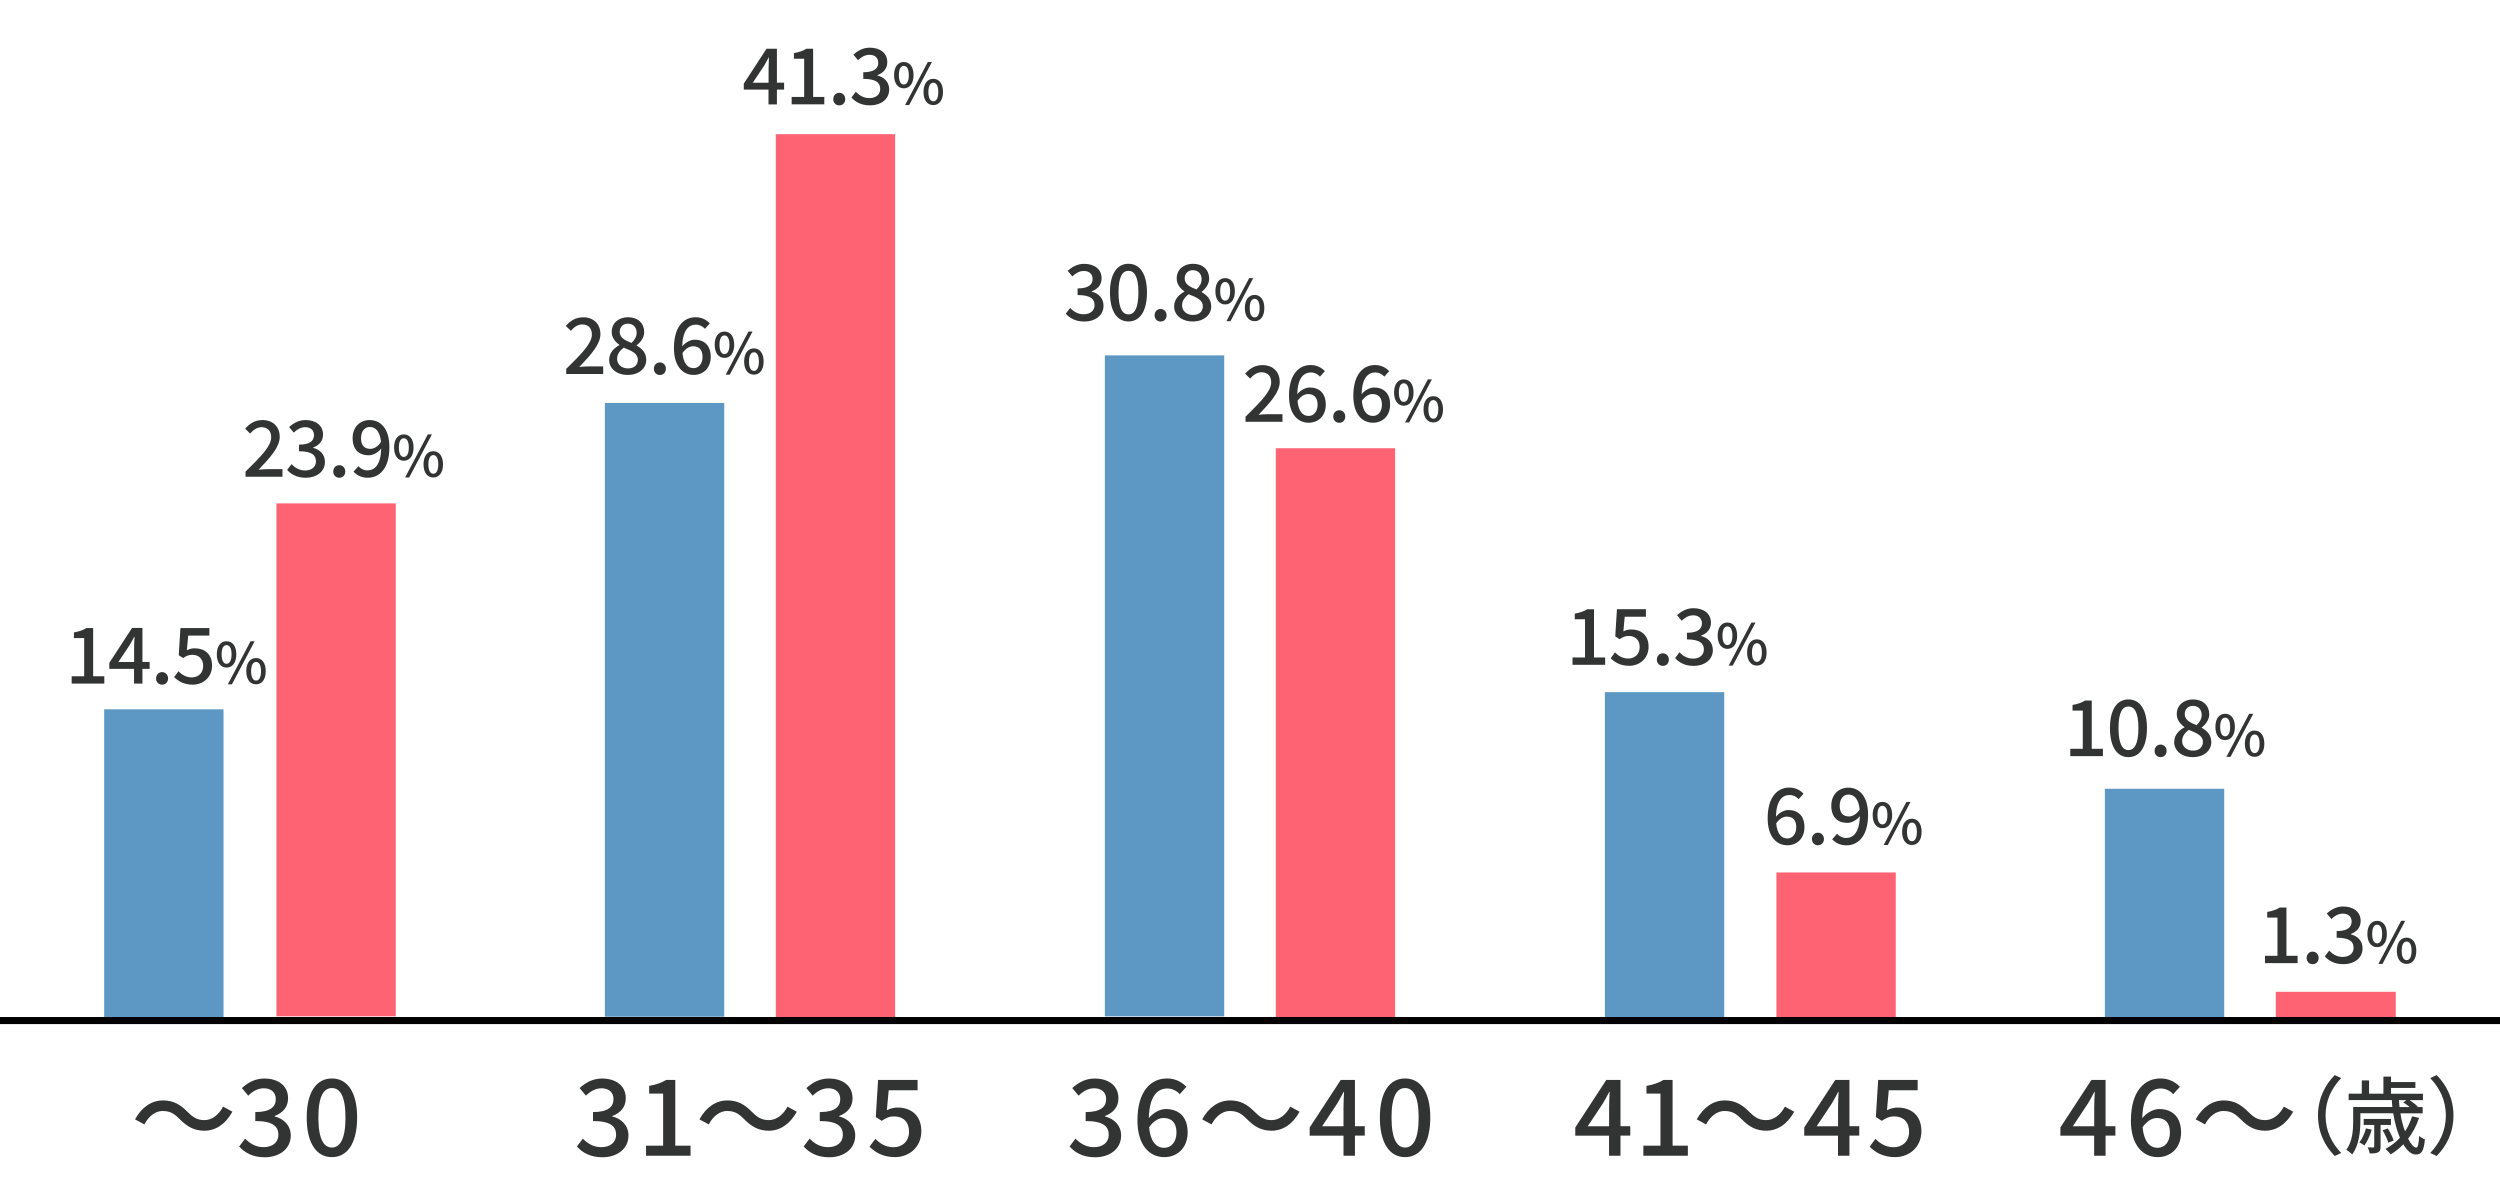 <?xml version="1.0" encoding="UTF-8"?><svg id="_レイヤー_1" xmlns="http://www.w3.org/2000/svg" viewBox="0 0 354 170"><defs><style>.cls-1{fill:#fd6373;}.cls-2{fill:#323333;}.cls-3{fill:#5d98c4;}.cls-4{fill:none;stroke:#000;stroke-miterlimit:10;}</style></defs><rect class="cls-1" x="322.25" y="140.44" width="16.99" height="4.07"/><rect class="cls-3" x="14.75" y="100.44" width="16.9" height="44.06"/><g><path class="cls-2" d="m23.08,157.31c-1.1,0-2.04.76-2.64,1.91l-1.32-.72c.97-1.77,2.38-2.68,3.97-2.68,1.4,0,2.42.55,3.46,1.62.73.73,1.33,1.17,2.4,1.17s2.04-.76,2.64-1.91l1.32.72c-.98,1.77-2.38,2.69-3.97,2.69-1.4,0-2.42-.55-3.47-1.62-.73-.74-1.33-1.17-2.4-1.17Z"/><path class="cls-2" d="m33.87,162.34l.84-1.11c.65.66,1.47,1.21,2.61,1.21,1.25,0,2.1-.67,2.1-1.75,0-1.19-.78-1.95-3.27-1.95v-1.27c2.18,0,2.9-.79,2.9-1.83,0-.96-.65-1.54-1.69-1.54-.85,0-1.58.42-2.21,1.05l-.9-1.08c.87-.79,1.89-1.35,3.17-1.35,1.98,0,3.37,1.02,3.37,2.79,0,1.25-.73,2.07-1.9,2.51v.07c1.27.32,2.28,1.25,2.28,2.7,0,1.93-1.66,3.08-3.69,3.08-1.74,0-2.87-.69-3.6-1.52Z"/><path class="cls-2" d="m43.43,158.24c0-3.61,1.38-5.53,3.57-5.53s3.57,1.93,3.57,5.53-1.36,5.61-3.57,5.61-3.57-2-3.57-5.61Zm5.49,0c0-3.09-.79-4.17-1.92-4.17s-1.92,1.08-1.92,4.17.79,4.25,1.92,4.25,1.92-1.16,1.92-4.25Z"/></g><g><path class="cls-2" d="m81.69,162.34l.84-1.11c.65.66,1.47,1.21,2.61,1.21,1.25,0,2.1-.67,2.1-1.75,0-1.19-.78-1.95-3.27-1.95v-1.27c2.18,0,2.9-.79,2.9-1.83,0-.96-.65-1.54-1.69-1.54-.85,0-1.58.42-2.21,1.05l-.9-1.08c.87-.79,1.89-1.35,3.17-1.35,1.98,0,3.37,1.02,3.37,2.79,0,1.25-.73,2.07-1.9,2.51v.07c1.27.32,2.28,1.25,2.28,2.7,0,1.93-1.66,3.08-3.69,3.08-1.74,0-2.87-.69-3.6-1.52Z"/><path class="cls-2" d="m91.48,162.23h2.42v-7.38h-1.98v-1.09c1.03-.18,1.77-.45,2.4-.84h1.3v9.31h2.16v1.42h-6.3v-1.42Z"/><path class="cls-2" d="m103,157.31c-1.1,0-2.04.76-2.64,1.91l-1.32-.72c.97-1.77,2.38-2.68,3.97-2.68,1.4,0,2.42.55,3.46,1.62.73.73,1.33,1.17,2.4,1.17s2.04-.76,2.64-1.91l1.32.72c-.98,1.77-2.38,2.69-3.97,2.69-1.4,0-2.42-.55-3.47-1.62-.73-.74-1.33-1.17-2.4-1.17Z"/><path class="cls-2" d="m113.8,162.34l.84-1.11c.65.66,1.47,1.21,2.61,1.21,1.25,0,2.1-.67,2.1-1.75,0-1.19-.78-1.95-3.27-1.95v-1.27c2.18,0,2.9-.79,2.9-1.83,0-.96-.65-1.54-1.69-1.54-.85,0-1.58.42-2.21,1.05l-.9-1.08c.87-.79,1.89-1.35,3.17-1.35,1.98,0,3.37,1.02,3.37,2.79,0,1.25-.73,2.07-1.9,2.51v.07c1.27.32,2.28,1.25,2.28,2.7,0,1.93-1.66,3.08-3.69,3.08-1.74,0-2.87-.69-3.6-1.52Z"/><path class="cls-2" d="m123.12,162.38l.83-1.12c.63.63,1.42,1.19,2.58,1.19,1.24,0,2.19-.84,2.19-2.21s-.84-2.16-2.1-2.16c-.71,0-1.12.21-1.77.63l-.84-.54.33-5.25h5.59v1.46h-4.09l-.26,2.83c.48-.24.92-.38,1.52-.38,1.84,0,3.36,1.04,3.36,3.35s-1.79,3.67-3.72,3.67c-1.74,0-2.83-.71-3.62-1.47Z"/></g><g><path class="cls-2" d="m151.45,162.34l.84-1.11c.65.66,1.47,1.21,2.61,1.21,1.25,0,2.1-.67,2.1-1.75,0-1.19-.78-1.95-3.27-1.95v-1.27c2.18,0,2.9-.79,2.9-1.83,0-.96-.65-1.54-1.69-1.54-.85,0-1.58.42-2.21,1.05l-.9-1.08c.87-.79,1.89-1.35,3.17-1.35,1.98,0,3.37,1.02,3.37,2.79,0,1.25-.73,2.07-1.9,2.51v.07c1.27.32,2.28,1.25,2.28,2.7,0,1.93-1.66,3.08-3.69,3.08-1.74,0-2.87-.69-3.6-1.52Z"/><path class="cls-2" d="m161.06,158.65c0-4.23,1.98-5.94,4.17-5.94,1.23,0,2.13.52,2.76,1.18l-.94,1.05c-.4-.48-1.08-.81-1.74-.81-1.4,0-2.56,1.05-2.64,4.2.65-.79,1.6-1.29,2.4-1.29,1.85,0,3.1,1.09,3.1,3.31s-1.5,3.5-3.3,3.5c-2.1,0-3.81-1.67-3.81-5.21Zm1.65.96c.18,2,.98,2.92,2.15,2.92.96,0,1.73-.81,1.73-2.17s-.66-2.05-1.83-2.05c-.61,0-1.38.34-2.04,1.3Z"/><path class="cls-2" d="m174.19,157.31c-1.1,0-2.04.76-2.64,1.91l-1.32-.72c.97-1.77,2.38-2.68,3.97-2.68,1.4,0,2.42.55,3.46,1.62.73.73,1.33,1.17,2.4,1.17s2.04-.76,2.64-1.91l1.32.72c-.97,1.77-2.38,2.69-3.97,2.69-1.39,0-2.41-.55-3.46-1.62-.73-.74-1.33-1.17-2.4-1.17Z"/><path class="cls-2" d="m190.24,160.81h-4.79v-1.16l4.4-6.73h2.01v6.55h1.39v1.33h-1.39v2.85h-1.62v-2.85Zm0-1.33v-2.71c0-.6.04-1.56.08-2.16h-.06c-.27.54-.57,1.05-.88,1.6l-2.17,3.27h3.04Z"/><path class="cls-2" d="m195.39,158.24c0-3.61,1.38-5.53,3.57-5.53s3.57,1.93,3.57,5.53-1.37,5.61-3.57,5.61-3.57-2-3.57-5.61Zm5.49,0c0-3.09-.79-4.17-1.92-4.17s-1.92,1.08-1.92,4.17.79,4.25,1.92,4.25,1.92-1.16,1.92-4.25Z"/></g><g><path class="cls-2" d="m227.85,160.81h-4.79v-1.16l4.39-6.73h2.01v6.55h1.39v1.33h-1.39v2.85h-1.62v-2.85Zm0-1.33v-2.71c0-.6.04-1.56.08-2.16h-.06c-.27.54-.57,1.05-.88,1.6l-2.17,3.27h3.04Z"/><path class="cls-2" d="m232.7,162.23h2.42v-7.38h-1.98v-1.09c1.04-.18,1.77-.45,2.4-.84h1.3v9.31h2.16v1.42h-6.3v-1.42Z"/><path class="cls-2" d="m244.22,157.31c-1.09,0-2.04.76-2.64,1.91l-1.32-.72c.98-1.77,2.39-2.68,3.98-2.68,1.39,0,2.41.55,3.46,1.62.73.73,1.33,1.17,2.4,1.17s2.04-.76,2.64-1.91l1.32.72c-.97,1.77-2.38,2.69-3.97,2.69-1.4,0-2.42-.55-3.46-1.62-.74-.74-1.33-1.17-2.4-1.17Z"/><path class="cls-2" d="m260.27,160.81h-4.79v-1.16l4.39-6.73h2.01v6.55h1.39v1.33h-1.39v2.85h-1.62v-2.85Zm0-1.33v-2.71c0-.6.04-1.56.08-2.16h-.06c-.27.54-.57,1.05-.88,1.6l-2.17,3.27h3.04Z"/><path class="cls-2" d="m264.74,162.38l.82-1.12c.63.63,1.43,1.19,2.58,1.19,1.25,0,2.19-.84,2.19-2.21s-.84-2.16-2.1-2.16c-.7,0-1.12.21-1.77.63l-.84-.54.33-5.25h5.59v1.46h-4.09l-.25,2.83c.48-.24.92-.38,1.51-.38,1.84,0,3.36,1.04,3.36,3.35s-1.78,3.67-3.72,3.67c-1.74,0-2.83-.71-3.61-1.47Z"/></g><g><path class="cls-2" d="m296.54,160.81h-4.79v-1.16l4.39-6.73h2.01v6.55h1.39v1.33h-1.39v2.85h-1.62v-2.85Zm0-1.33v-2.71c0-.6.04-1.56.08-2.16h-.06c-.27.54-.57,1.05-.88,1.6l-2.17,3.27h3.04Z"/><path class="cls-2" d="m301.74,158.65c0-4.23,1.98-5.94,4.17-5.94,1.23,0,2.13.52,2.76,1.18l-.95,1.05c-.41-.48-1.08-.81-1.74-.81-1.39,0-2.56,1.05-2.64,4.2.65-.79,1.61-1.29,2.4-1.29,1.84,0,3.1,1.09,3.1,3.31s-1.5,3.5-3.3,3.5c-2.1,0-3.81-1.67-3.81-5.21Zm1.65.96c.18,2,.98,2.92,2.15,2.92.96,0,1.72-.81,1.72-2.17s-.66-2.05-1.83-2.05c-.62,0-1.38.34-2.04,1.3Z"/><path class="cls-2" d="m314.87,157.31c-1.09,0-2.04.76-2.64,1.91l-1.32-.72c.98-1.77,2.39-2.68,3.98-2.68,1.39,0,2.41.55,3.46,1.62.73.73,1.33,1.17,2.4,1.17s2.04-.76,2.64-1.91l1.32.72c-.97,1.77-2.38,2.69-3.97,2.69-1.4,0-2.42-.55-3.46-1.62-.74-.74-1.33-1.17-2.4-1.17Z"/><path class="cls-2" d="m330.6,152.23l.91.43c-1.31,1.37-2.21,3.09-2.21,5.3s.9,3.93,2.21,5.3l-.91.43c-1.37-1.38-2.37-3.3-2.37-5.73s1.01-4.35,2.37-5.73Z"/><path class="cls-2" d="m342.54,158.29c-.37,1.13-.9,2.11-1.55,2.95.4.79.82,1.26,1.15,1.26.24,0,.35-.5.41-1.66.22.22.55.4.82.49-.16,1.69-.5,2.15-1.3,2.15-.62,0-1.24-.55-1.76-1.44-.54.55-1.13,1.03-1.78,1.42-.16-.2-.53-.59-.75-.77.78-.42,1.47-.95,2.05-1.58-.41-.98-.74-2.17-.95-3.47h-4.65v1.15c0,1.38-.18,3.37-1.16,4.68-.16-.19-.61-.54-.83-.66.88-1.19.97-2.83.97-4.03v-2.03h5.55c-.04-.32-.06-.65-.07-.98h-6.12v-.91h1.86v-1.88h1.03v1.88h2.03v-2.41h1.08v.77h3.45v.83h-3.45v.82h4.52v.91h-1.89c.44.29.91.65,1.15.91l-.07.07h.77v.89h-3.15c.14.95.38,1.82.66,2.55.42-.65.74-1.34,1-2.13l1,.23Zm-6.7,1.67c-.23.83-.64,1.69-1.04,2.24-.16-.12-.5-.35-.72-.44.43-.53.74-1.25.94-1.98l.83.18Zm1.25-.68v3.06c0,.44-.06.67-.33.82-.28.16-.67.17-1.2.17-.05-.26-.18-.61-.3-.86.37.01.68.01.79.01.12-.01.14-.04.14-.14v-3.05h-1.49v-.85h3.86v.85h-1.48Zm1.09,2.53c-.13-.47-.46-1.21-.8-1.76l.73-.26c.34.53.71,1.26.83,1.71l-.76.31Zm1.51-6.03c.02.34.05.66.08.98h1.44c-.28-.24-.6-.48-.9-.66l.42-.32h-1.04Z"/><path class="cls-2" d="m345.03,163.69l-.91-.43c1.31-1.37,2.21-3.09,2.21-5.3s-.9-3.93-2.21-5.3l.91-.43c1.37,1.38,2.38,3.3,2.38,5.73s-1.01,4.35-2.38,5.73Z"/></g><g><path class="cls-2" d="m10.15,95.76h1.77v-5.41h-1.45v-.8c.76-.13,1.3-.33,1.76-.62h.96v6.83h1.58v1.04h-4.62v-1.04Z"/><path class="cls-2" d="m18.99,94.71h-3.51v-.85l3.22-4.94h1.47v4.81h1.02v.98h-1.02v2.09h-1.19v-2.09Zm0-.98v-1.99c0-.44.03-1.14.06-1.58h-.04c-.2.4-.42.77-.65,1.18l-1.6,2.4h2.23Z"/><path class="cls-2" d="m22.1,96.07c0-.53.37-.9.85-.9s.85.37.85.9-.37.88-.85.88-.85-.36-.85-.88Z"/><path class="cls-2" d="m24.66,95.87l.61-.82c.46.46,1.04.87,1.89.87.91,0,1.61-.62,1.61-1.62s-.62-1.58-1.54-1.58c-.52,0-.83.15-1.3.46l-.62-.4.24-3.85h4.1v1.07h-3l-.19,2.08c.35-.18.67-.28,1.11-.28,1.35,0,2.46.76,2.46,2.45s-1.31,2.7-2.73,2.7c-1.28,0-2.08-.52-2.65-1.08Z"/><path class="cls-2" d="m30.7,92.66c0-1.18.55-1.86,1.38-1.86s1.38.67,1.38,1.86-.56,1.87-1.38,1.87-1.38-.69-1.38-1.87Zm2.09,0c0-.91-.3-1.31-.71-1.31s-.7.4-.7,1.31.3,1.33.7,1.33.71-.42.71-1.33Zm2.69-1.86h.58l-3.22,6.1h-.58l3.22-6.1Zm-.61,4.24c0-1.18.56-1.86,1.38-1.86s1.38.67,1.38,1.86-.56,1.86-1.38,1.86-1.38-.68-1.38-1.86Zm2.09,0c0-.91-.3-1.31-.7-1.31s-.7.4-.7,1.31.29,1.33.7,1.33.7-.42.7-1.33Z"/></g><g><path class="cls-2" d="m34.78,66.77c2.25-2.21,3.62-3.62,3.62-4.85,0-.86-.46-1.43-1.38-1.43-.64,0-1.17.41-1.6.9l-.71-.7c.69-.75,1.41-1.21,2.46-1.21,1.48,0,2.44.95,2.44,2.38s-1.31,2.89-2.99,4.65c.41-.04.92-.08,1.32-.08h2.06v1.08h-5.23v-.74Z"/><path class="cls-2" d="m40.66,66.54l.62-.81c.47.48,1.08.89,1.92.89.91,0,1.54-.49,1.54-1.29,0-.87-.57-1.43-2.4-1.43v-.94c1.59,0,2.12-.58,2.12-1.34,0-.7-.47-1.13-1.24-1.13-.63,0-1.16.31-1.62.77l-.66-.79c.64-.58,1.39-.99,2.32-.99,1.45,0,2.48.75,2.48,2.05,0,.91-.54,1.52-1.4,1.84v.05c.94.23,1.67.91,1.67,1.98,0,1.42-1.22,2.25-2.71,2.25-1.28,0-2.1-.51-2.64-1.11Z"/><path class="cls-2" d="m47.19,66.77c0-.53.37-.9.85-.9s.85.37.85.9-.37.88-.85.88-.85-.36-.85-.88Z"/><path class="cls-2" d="m50.06,66.79l.69-.78c.3.36.79.6,1.27.6,1.03,0,1.9-.79,1.96-3.1-.47.6-1.18.96-1.77.96-1.36,0-2.28-.8-2.28-2.43s1.1-2.56,2.41-2.56c1.55,0,2.8,1.22,2.8,3.83,0,3.1-1.46,4.34-3.06,4.34-.91,0-1.57-.37-2.02-.86Zm2.37-3.23c.48,0,1.07-.29,1.52-.98-.14-1.45-.74-2.12-1.59-2.12-.69,0-1.24.58-1.24,1.58s.46,1.52,1.32,1.52Z"/><path class="cls-2" d="m55.8,63.37c0-1.18.55-1.86,1.38-1.86s1.38.67,1.38,1.86-.56,1.87-1.38,1.87-1.38-.69-1.38-1.87Zm2.09,0c0-.91-.3-1.31-.71-1.31s-.7.4-.7,1.31.29,1.33.7,1.33.71-.42.71-1.33Zm2.69-1.86h.58l-3.22,6.1h-.58l3.22-6.1Zm-.61,4.24c0-1.18.56-1.86,1.38-1.86s1.38.67,1.38,1.86-.56,1.86-1.38,1.86-1.38-.68-1.38-1.86Zm2.09,0c0-.91-.3-1.31-.7-1.31s-.7.4-.7,1.31.29,1.33.7,1.33.7-.42.7-1.33Z"/></g><g><path class="cls-2" d="m150.91,44.42l.62-.81c.47.48,1.08.89,1.92.89.91,0,1.54-.49,1.54-1.29,0-.87-.57-1.43-2.4-1.43v-.94c1.59,0,2.12-.58,2.12-1.34,0-.7-.47-1.13-1.24-1.13-.63,0-1.16.31-1.62.77l-.66-.79c.64-.58,1.39-.99,2.32-.99,1.45,0,2.48.75,2.48,2.05,0,.91-.54,1.52-1.4,1.84v.05c.94.23,1.67.91,1.67,1.98,0,1.42-1.22,2.25-2.71,2.25-1.28,0-2.1-.51-2.64-1.11Z"/><path class="cls-2" d="m157.17,41.41c0-2.65,1.01-4.06,2.62-4.06s2.62,1.42,2.62,4.06-1,4.11-2.62,4.11-2.62-1.46-2.62-4.11Zm4.03,0c0-2.27-.58-3.06-1.41-3.06s-1.41.79-1.41,3.06.58,3.11,1.41,3.11,1.41-.85,1.41-3.11Z"/><path class="cls-2" d="m163.49,44.65c0-.53.37-.9.85-.9s.85.37.85.9-.37.88-.85.88-.85-.36-.85-.88Z"/><path class="cls-2" d="m166.26,43.37c0-1,.7-1.67,1.45-2.07v-.04c-.6-.43-1.09-1.01-1.09-1.84,0-1.25.99-2.07,2.31-2.07,1.41,0,2.29.87,2.29,2.11,0,.81-.57,1.49-1.07,1.85v.05c.72.42,1.36.98,1.36,2.04,0,1.2-1.06,2.12-2.62,2.12s-2.64-.9-2.64-2.16Zm4.06,0c0-.93-.89-1.25-1.99-1.71-.55.39-.95.92-.95,1.58,0,.8.67,1.36,1.54,1.36s1.4-.48,1.4-1.24Zm-.17-3.83c0-.73-.45-1.28-1.24-1.28-.66,0-1.16.44-1.16,1.16,0,.85.77,1.22,1.67,1.57.47-.44.73-.92.73-1.45Z"/><path class="cls-2" d="m172.1,41.24c0-1.18.55-1.86,1.38-1.86s1.38.67,1.38,1.86-.56,1.87-1.38,1.87-1.38-.69-1.38-1.87Zm2.09,0c0-.91-.3-1.31-.71-1.31s-.7.4-.7,1.31.3,1.33.7,1.33.71-.42.71-1.33Zm2.69-1.86h.58l-3.22,6.1h-.58l3.22-6.1Zm-.61,4.24c0-1.18.56-1.86,1.38-1.86s1.38.67,1.38,1.86-.56,1.86-1.38,1.86-1.38-.68-1.38-1.86Zm2.09,0c0-.91-.3-1.31-.7-1.31s-.7.4-.7,1.31.29,1.33.7,1.33.7-.42.7-1.33Z"/></g><g><path class="cls-2" d="m176.38,58.99c2.25-2.21,3.62-3.62,3.62-4.85,0-.86-.46-1.43-1.38-1.43-.64,0-1.17.41-1.6.9l-.71-.7c.69-.75,1.41-1.21,2.46-1.21,1.48,0,2.44.95,2.44,2.38s-1.31,2.89-2.99,4.65c.41-.04.92-.08,1.32-.08h2.06v1.08h-5.23v-.74Z"/><path class="cls-2" d="m182.52,56.05c0-3.1,1.45-4.36,3.06-4.36.9,0,1.56.38,2.02.87l-.69.77c-.3-.35-.79-.59-1.28-.59-1.02,0-1.88.77-1.94,3.08.47-.58,1.18-.95,1.76-.95,1.35,0,2.28.8,2.28,2.43s-1.1,2.56-2.42,2.56c-1.54,0-2.79-1.22-2.79-3.82Zm1.21.7c.13,1.46.71,2.15,1.57,2.15.7,0,1.27-.59,1.27-1.59s-.48-1.51-1.34-1.51c-.45,0-1.01.25-1.5.96Z"/><path class="cls-2" d="m188.79,58.99c0-.53.37-.9.85-.9s.85.37.85.9-.37.88-.85.88-.85-.36-.85-.88Z"/><path class="cls-2" d="m191.63,56.05c0-3.1,1.45-4.36,3.06-4.36.9,0,1.56.38,2.02.87l-.69.77c-.3-.35-.79-.59-1.28-.59-1.02,0-1.88.77-1.94,3.08.47-.58,1.18-.95,1.76-.95,1.35,0,2.28.8,2.28,2.43s-1.1,2.56-2.42,2.56c-1.54,0-2.79-1.22-2.79-3.82Zm1.21.7c.13,1.46.71,2.15,1.57,2.15.7,0,1.27-.59,1.27-1.59s-.48-1.51-1.34-1.51c-.45,0-1.01.25-1.5.96Z"/><path class="cls-2" d="m197.4,55.58c0-1.18.55-1.86,1.38-1.86s1.38.67,1.38,1.86-.56,1.87-1.38,1.87-1.38-.69-1.38-1.87Zm2.09,0c0-.91-.3-1.31-.71-1.31s-.7.4-.7,1.31.3,1.33.7,1.33.71-.42.71-1.33Zm2.69-1.86h.58l-3.22,6.1h-.58l3.22-6.1Zm-.61,4.24c0-1.18.56-1.86,1.38-1.86s1.38.67,1.38,1.86-.56,1.86-1.38,1.86-1.38-.68-1.38-1.86Zm2.09,0c0-.91-.3-1.31-.7-1.31s-.7.4-.7,1.31.29,1.33.7,1.33.7-.42.7-1.33Z"/></g><g><path class="cls-2" d="m293.15,106.03h1.77v-5.41h-1.45v-.8c.76-.13,1.3-.33,1.76-.62h.96v6.83h1.58v1.04h-4.62v-1.04Z"/><path class="cls-2" d="m298.77,103.1c0-2.65,1.01-4.06,2.62-4.06s2.62,1.42,2.62,4.06-1,4.11-2.62,4.11-2.62-1.46-2.62-4.11Zm4.03,0c0-2.27-.58-3.06-1.41-3.06s-1.41.79-1.41,3.06.58,3.11,1.41,3.11,1.41-.85,1.41-3.11Z"/><path class="cls-2" d="m305.09,106.33c0-.53.37-.9.85-.9s.85.37.85.9-.37.88-.85.88-.85-.36-.85-.88Z"/><path class="cls-2" d="m307.87,105.06c0-1,.7-1.67,1.45-2.07v-.04c-.6-.43-1.09-1.01-1.09-1.84,0-1.25.99-2.07,2.31-2.07,1.41,0,2.29.87,2.29,2.11,0,.81-.57,1.49-1.07,1.85v.05c.72.42,1.36.98,1.36,2.04,0,1.2-1.06,2.12-2.62,2.12s-2.64-.9-2.64-2.16Zm4.06,0c0-.93-.89-1.25-1.99-1.71-.55.39-.95.92-.95,1.58,0,.8.67,1.36,1.54,1.36s1.4-.48,1.4-1.24Zm-.17-3.83c0-.73-.45-1.28-1.24-1.28-.66,0-1.16.44-1.16,1.16,0,.85.77,1.22,1.67,1.57.47-.44.73-.92.73-1.45Z"/><path class="cls-2" d="m313.7,102.93c0-1.18.55-1.86,1.38-1.86s1.38.67,1.38,1.86-.56,1.87-1.38,1.87-1.38-.69-1.38-1.87Zm2.09,0c0-.91-.3-1.31-.71-1.31s-.7.4-.7,1.31.29,1.33.7,1.33.71-.42.71-1.33Zm2.69-1.86h.58l-3.22,6.1h-.58l3.22-6.1Zm-.61,4.24c0-1.18.56-1.86,1.38-1.86s1.38.67,1.38,1.86-.56,1.86-1.38,1.86-1.38-.68-1.38-1.86Zm2.09,0c0-.91-.3-1.31-.7-1.31s-.7.4-.7,1.31.29,1.33.7,1.33.7-.42.7-1.33Z"/></g><g><path class="cls-2" d="m320.72,135.34h1.77v-5.41h-1.45v-.8c.76-.13,1.3-.33,1.76-.62h.96v6.83h1.58v1.04h-4.62v-1.04Z"/><path class="cls-2" d="m326.62,135.65c0-.53.37-.9.85-.9s.85.37.85.9-.37.88-.85.88-.85-.36-.85-.88Z"/><path class="cls-2" d="m329.19,135.42l.62-.81c.47.48,1.08.89,1.92.89.91,0,1.54-.49,1.54-1.29,0-.87-.57-1.43-2.4-1.43v-.94c1.59,0,2.12-.58,2.12-1.34,0-.7-.47-1.13-1.24-1.13-.63,0-1.16.31-1.62.77l-.66-.79c.64-.58,1.39-.99,2.32-.99,1.45,0,2.48.75,2.48,2.05,0,.91-.54,1.52-1.4,1.84v.05c.94.23,1.67.91,1.67,1.98,0,1.42-1.22,2.25-2.71,2.25-1.28,0-2.1-.51-2.64-1.11Z"/><path class="cls-2" d="m335.22,132.25c0-1.18.55-1.86,1.38-1.86s1.38.67,1.38,1.86-.56,1.87-1.38,1.87-1.38-.69-1.38-1.87Zm2.09,0c0-.91-.3-1.31-.71-1.31s-.7.4-.7,1.31.29,1.33.7,1.33.71-.42.71-1.33Zm2.69-1.86h.58l-3.22,6.1h-.58l3.22-6.1Zm-.61,4.24c0-1.18.56-1.86,1.38-1.86s1.38.67,1.38,1.86-.56,1.86-1.38,1.86-1.38-.68-1.38-1.86Zm2.09,0c0-.91-.3-1.31-.7-1.31s-.7.4-.7,1.31.29,1.33.7,1.33.7-.42.7-1.33Z"/></g><g><path class="cls-2" d="m222.67,93.1h1.77v-5.41h-1.45v-.8c.76-.13,1.3-.33,1.76-.62h.96v6.83h1.58v1.04h-4.62v-1.04Z"/><path class="cls-2" d="m228.07,93.21l.61-.83c.46.46,1.04.87,1.89.87.91,0,1.61-.62,1.61-1.62s-.62-1.58-1.54-1.58c-.52,0-.83.15-1.3.46l-.62-.4.24-3.85h4.1v1.07h-3l-.19,2.08c.35-.18.67-.28,1.11-.28,1.35,0,2.46.76,2.46,2.45s-1.31,2.7-2.73,2.7c-1.28,0-2.08-.52-2.65-1.08Z"/><path class="cls-2" d="m234.61,93.41c0-.53.37-.9.85-.9s.85.37.85.9-.37.88-.85.88-.85-.36-.85-.88Z"/><path class="cls-2" d="m237.19,93.18l.62-.81c.47.48,1.08.89,1.92.89.91,0,1.54-.49,1.54-1.29,0-.87-.57-1.43-2.4-1.43v-.94c1.59,0,2.12-.58,2.12-1.34,0-.7-.47-1.13-1.24-1.13-.63,0-1.16.31-1.62.77l-.66-.79c.64-.58,1.39-.99,2.32-.99,1.45,0,2.48.75,2.48,2.05,0,.91-.54,1.52-1.4,1.84v.05c.94.23,1.67.91,1.67,1.98,0,1.42-1.22,2.25-2.71,2.25-1.28,0-2.1-.51-2.64-1.11Z"/><path class="cls-2" d="m243.22,90.01c0-1.18.55-1.86,1.38-1.86s1.38.67,1.38,1.86-.56,1.87-1.38,1.87-1.38-.69-1.38-1.87Zm2.09,0c0-.91-.3-1.31-.71-1.31s-.7.4-.7,1.31.3,1.33.7,1.33.71-.42.71-1.33Zm2.69-1.86h.58l-3.22,6.1h-.58l3.22-6.1Zm-.61,4.24c0-1.18.56-1.86,1.38-1.86s1.38.67,1.38,1.86-.56,1.86-1.38,1.86-1.38-.68-1.38-1.86Zm2.09,0c0-.91-.3-1.31-.7-1.31s-.7.4-.7,1.31.29,1.33.7,1.33.7-.42.7-1.33Z"/></g><g><path class="cls-2" d="m250.3,115.88c0-3.1,1.45-4.36,3.06-4.36.9,0,1.56.38,2.02.87l-.69.77c-.3-.35-.79-.59-1.28-.59-1.02,0-1.88.77-1.94,3.08.47-.58,1.18-.95,1.76-.95,1.35,0,2.28.8,2.28,2.43s-1.1,2.56-2.42,2.56c-1.54,0-2.79-1.22-2.79-3.82Zm1.21.7c.13,1.46.71,2.15,1.57,2.15.7,0,1.27-.59,1.27-1.59s-.48-1.51-1.34-1.51c-.45,0-1.01.25-1.5.96Z"/><path class="cls-2" d="m256.57,118.81c0-.53.37-.9.85-.9s.85.37.85.9-.37.88-.85.88-.85-.36-.85-.88Z"/><path class="cls-2" d="m259.44,118.84l.69-.78c.3.36.79.6,1.27.6,1.03,0,1.9-.79,1.96-3.1-.47.6-1.18.96-1.77.96-1.36,0-2.28-.8-2.28-2.43s1.1-2.56,2.41-2.56c1.55,0,2.8,1.22,2.8,3.83,0,3.1-1.46,4.34-3.06,4.34-.91,0-1.57-.37-2.02-.86Zm2.37-3.23c.48,0,1.07-.29,1.52-.98-.14-1.45-.74-2.12-1.59-2.12-.69,0-1.24.58-1.24,1.58s.46,1.52,1.32,1.52Z"/><path class="cls-2" d="m265.17,115.41c0-1.18.55-1.86,1.38-1.86s1.38.67,1.38,1.86-.56,1.87-1.38,1.87-1.38-.69-1.38-1.87Zm2.09,0c0-.91-.3-1.31-.71-1.31s-.7.4-.7,1.31.29,1.33.7,1.33.71-.42.71-1.33Zm2.69-1.86h.58l-3.22,6.1h-.58l3.22-6.1Zm-.61,4.24c0-1.18.56-1.86,1.38-1.86s1.38.67,1.38,1.86-.56,1.86-1.38,1.86-1.38-.68-1.38-1.86Zm2.09,0c0-.91-.3-1.31-.7-1.31s-.7.4-.7,1.31.29,1.33.7,1.33.7-.42.7-1.33Z"/></g><g><path class="cls-2" d="m80.19,52.22c2.25-2.21,3.62-3.62,3.62-4.85,0-.86-.46-1.43-1.38-1.43-.64,0-1.17.41-1.6.9l-.71-.7c.69-.75,1.41-1.21,2.46-1.21,1.48,0,2.44.95,2.44,2.38s-1.31,2.89-2.99,4.65c.41-.04.92-.08,1.32-.08h2.06v1.08h-5.23v-.74Z"/><path class="cls-2" d="m86.26,50.94c0-1,.7-1.67,1.45-2.07v-.04c-.6-.43-1.09-1.01-1.09-1.84,0-1.25.99-2.07,2.31-2.07,1.41,0,2.29.87,2.29,2.11,0,.81-.57,1.49-1.07,1.85v.05c.72.42,1.36.98,1.36,2.04,0,1.2-1.06,2.12-2.62,2.12s-2.64-.9-2.64-2.16Zm4.06,0c0-.93-.89-1.25-1.99-1.71-.55.39-.95.92-.95,1.58,0,.8.67,1.36,1.54,1.36s1.4-.48,1.4-1.24Zm-.17-3.83c0-.73-.45-1.28-1.24-1.28-.66,0-1.16.44-1.16,1.16,0,.85.77,1.22,1.67,1.57.47-.44.73-.92.73-1.45Z"/><path class="cls-2" d="m92.59,52.22c0-.53.37-.9.85-.9s.85.37.85.9-.37.88-.85.88-.85-.36-.85-.88Z"/><path class="cls-2" d="m95.43,49.28c0-3.1,1.45-4.36,3.06-4.36.9,0,1.56.38,2.02.87l-.69.77c-.3-.35-.79-.59-1.28-.59-1.02,0-1.88.77-1.94,3.08.47-.58,1.18-.95,1.76-.95,1.35,0,2.28.8,2.28,2.43s-1.1,2.56-2.42,2.56c-1.54,0-2.79-1.22-2.79-3.82Zm1.21.7c.13,1.46.71,2.15,1.57,2.15.7,0,1.27-.59,1.27-1.59s-.48-1.51-1.34-1.51c-.45,0-1.01.25-1.5.96Z"/><path class="cls-2" d="m101.2,48.81c0-1.18.55-1.86,1.38-1.86s1.38.67,1.38,1.86-.56,1.87-1.38,1.87-1.38-.69-1.38-1.87Zm2.09,0c0-.91-.3-1.31-.71-1.31s-.7.4-.7,1.31.29,1.33.7,1.33.71-.42.71-1.33Zm2.69-1.86h.58l-3.22,6.1h-.58l3.22-6.1Zm-.61,4.24c0-1.18.56-1.86,1.38-1.86s1.38.67,1.38,1.86-.56,1.86-1.38,1.86-1.38-.68-1.38-1.86Zm2.09,0c0-.91-.3-1.31-.7-1.31s-.7.4-.7,1.31.29,1.33.7,1.33.7-.42.7-1.33Z"/></g><g><path class="cls-2" d="m108.83,12.69h-3.51v-.85l3.22-4.94h1.47v4.81h1.02v.98h-1.02v2.09h-1.19v-2.09Zm0-.98v-1.99c0-.44.03-1.14.05-1.58h-.04c-.2.4-.42.77-.65,1.18l-1.6,2.4h2.23Z"/><path class="cls-2" d="m112.1,13.73h1.77v-5.41h-1.45v-.8c.76-.13,1.3-.33,1.76-.62h.96v6.83h1.58v1.04h-4.62v-1.04Z"/><path class="cls-2" d="m117.99,14.04c0-.53.37-.9.85-.9s.85.37.85.9-.37.88-.85.88-.85-.36-.85-.88Z"/><path class="cls-2" d="m120.56,13.81l.62-.81c.47.48,1.08.89,1.92.89.91,0,1.54-.49,1.54-1.29,0-.87-.57-1.43-2.4-1.43v-.94c1.59,0,2.12-.58,2.12-1.34,0-.7-.47-1.13-1.24-1.13-.63,0-1.16.31-1.62.77l-.66-.79c.64-.58,1.39-.99,2.32-.99,1.45,0,2.48.75,2.48,2.05,0,.91-.54,1.52-1.4,1.84v.05c.94.23,1.67.91,1.67,1.98,0,1.42-1.22,2.25-2.71,2.25-1.28,0-2.1-.51-2.64-1.11Z"/><path class="cls-2" d="m126.6,10.64c0-1.18.55-1.86,1.38-1.86s1.38.67,1.38,1.86-.56,1.87-1.38,1.87-1.38-.69-1.38-1.87Zm2.09,0c0-.91-.3-1.31-.71-1.31s-.7.4-.7,1.31.29,1.33.7,1.33.71-.42.71-1.33Zm2.69-1.86h.58l-3.22,6.1h-.58l3.22-6.1Zm-.61,4.24c0-1.18.56-1.86,1.38-1.86s1.38.67,1.38,1.86-.56,1.86-1.38,1.86-1.38-.68-1.38-1.86Zm2.09,0c0-.91-.3-1.31-.7-1.31s-.7.4-.7,1.31.29,1.33.7,1.33.7-.42.7-1.33Z"/></g><rect class="cls-1" x="39.14" y="71.28" width="16.9" height="72.63"/><rect class="cls-3" x="85.65" y="57.06" width="16.9" height="86.91"/><rect class="cls-1" x="109.85" y="19" width="16.9" height="125.51"/><rect class="cls-3" x="156.45" y="50.32" width="16.9" height="93.6"/><rect class="cls-1" x="180.65" y="63.47" width="16.9" height="80.84"/><rect class="cls-3" x="227.25" y="98.01" width="16.9" height="46.5"/><rect class="cls-1" x="251.54" y="123.54" width="16.9" height="20.97"/><rect class="cls-3" x="298.05" y="111.69" width="16.9" height="32.82"/><line class="cls-4" y1="144.51" x2="354" y2="144.51"/></svg>